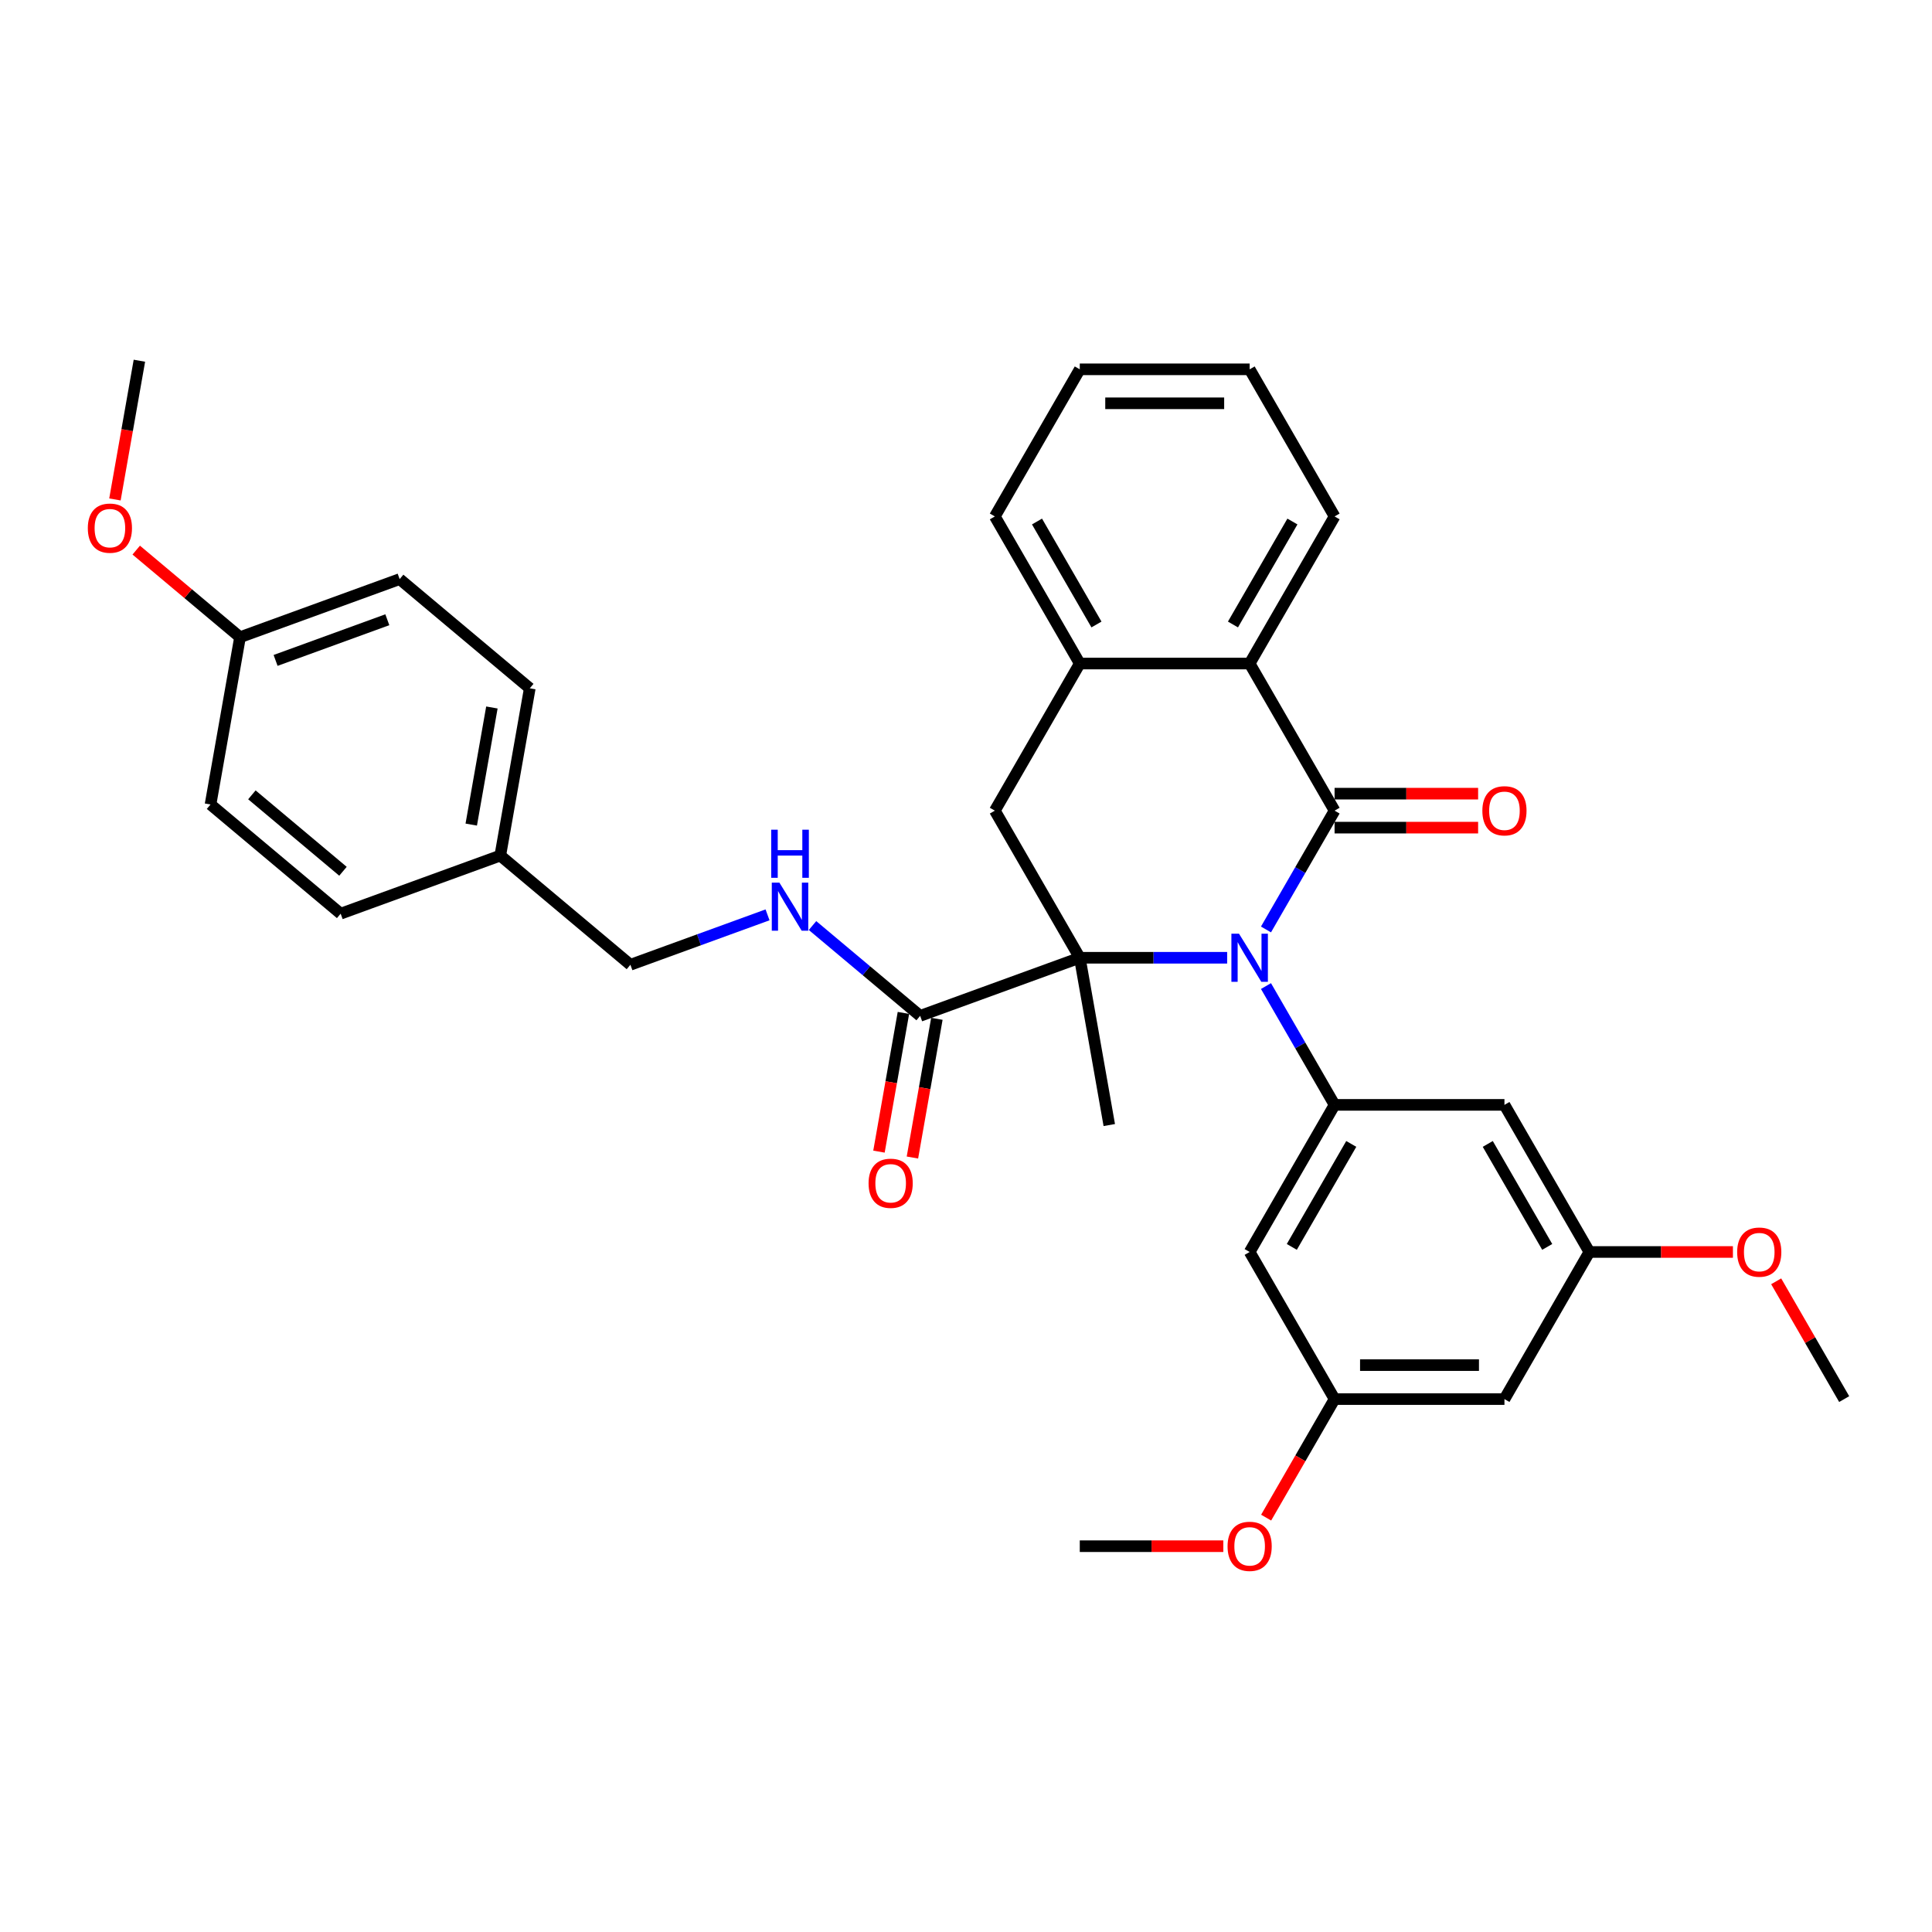 <?xml version='1.0' encoding='iso-8859-1'?>
<svg version='1.1' baseProfile='full'
              xmlns='http://www.w3.org/2000/svg'
                      xmlns:rdkit='http://www.rdkit.org/xml'
                      xmlns:xlink='http://www.w3.org/1999/xlink'
                  xml:space='preserve'
width='1000px' height='1000px' viewBox='0 0 1000 1000'>
<!-- END OF HEADER -->
<rect style='opacity:1.0;fill:#FFFFFF;stroke:none' width='1000' height='1000' x='0' y='0'> </rect>
<path class='bond-0' d='M 655.271,481.088 L 673.024,450.34' style='fill:none;fill-rule:evenodd;stroke:#0000FF;stroke-width:6px;stroke-linecap:butt;stroke-linejoin:miter;stroke-opacity:1' />
<path class='bond-0' d='M 673.024,450.34 L 690.776,419.592' style='fill:none;fill-rule:evenodd;stroke:#000000;stroke-width:6px;stroke-linecap:butt;stroke-linejoin:miter;stroke-opacity:1' />
<path class='bond-1' d='M 635.173,495.736 L 597.032,495.736' style='fill:none;fill-rule:evenodd;stroke:#0000FF;stroke-width:6px;stroke-linecap:butt;stroke-linejoin:miter;stroke-opacity:1' />
<path class='bond-1' d='M 597.032,495.736 L 558.891,495.736' style='fill:none;fill-rule:evenodd;stroke:#000000;stroke-width:6px;stroke-linecap:butt;stroke-linejoin:miter;stroke-opacity:1' />
<path class='bond-2' d='M 655.271,510.384 L 673.024,541.132' style='fill:none;fill-rule:evenodd;stroke:#0000FF;stroke-width:6px;stroke-linecap:butt;stroke-linejoin:miter;stroke-opacity:1' />
<path class='bond-2' d='M 673.024,541.132 L 690.776,571.88' style='fill:none;fill-rule:evenodd;stroke:#000000;stroke-width:6px;stroke-linecap:butt;stroke-linejoin:miter;stroke-opacity:1' />
<path class='bond-3' d='M 690.776,419.592 L 646.814,343.449' style='fill:none;fill-rule:evenodd;stroke:#000000;stroke-width:6px;stroke-linecap:butt;stroke-linejoin:miter;stroke-opacity:1' />
<path class='bond-10' d='M 690.776,428.385 L 727.924,428.385' style='fill:none;fill-rule:evenodd;stroke:#000000;stroke-width:6px;stroke-linecap:butt;stroke-linejoin:miter;stroke-opacity:1' />
<path class='bond-10' d='M 727.924,428.385 L 765.071,428.385' style='fill:none;fill-rule:evenodd;stroke:#FF0000;stroke-width:6px;stroke-linecap:butt;stroke-linejoin:miter;stroke-opacity:1' />
<path class='bond-10' d='M 690.776,410.8 L 727.924,410.8' style='fill:none;fill-rule:evenodd;stroke:#000000;stroke-width:6px;stroke-linecap:butt;stroke-linejoin:miter;stroke-opacity:1' />
<path class='bond-10' d='M 727.924,410.8 L 765.071,410.8' style='fill:none;fill-rule:evenodd;stroke:#FF0000;stroke-width:6px;stroke-linecap:butt;stroke-linejoin:miter;stroke-opacity:1' />
<path class='bond-4' d='M 558.891,495.736 L 514.93,419.592' style='fill:none;fill-rule:evenodd;stroke:#000000;stroke-width:6px;stroke-linecap:butt;stroke-linejoin:miter;stroke-opacity:1' />
<path class='bond-5' d='M 558.891,495.736 L 476.271,525.807' style='fill:none;fill-rule:evenodd;stroke:#000000;stroke-width:6px;stroke-linecap:butt;stroke-linejoin:miter;stroke-opacity:1' />
<path class='bond-15' d='M 558.891,495.736 L 574.159,582.323' style='fill:none;fill-rule:evenodd;stroke:#000000;stroke-width:6px;stroke-linecap:butt;stroke-linejoin:miter;stroke-opacity:1' />
<path class='bond-7' d='M 690.776,571.88 L 646.814,648.023' style='fill:none;fill-rule:evenodd;stroke:#000000;stroke-width:6px;stroke-linecap:butt;stroke-linejoin:miter;stroke-opacity:1' />
<path class='bond-7' d='M 699.41,592.093 L 668.637,645.394' style='fill:none;fill-rule:evenodd;stroke:#000000;stroke-width:6px;stroke-linecap:butt;stroke-linejoin:miter;stroke-opacity:1' />
<path class='bond-8' d='M 690.776,571.88 L 778.699,571.88' style='fill:none;fill-rule:evenodd;stroke:#000000;stroke-width:6px;stroke-linecap:butt;stroke-linejoin:miter;stroke-opacity:1' />
<path class='bond-25' d='M 646.814,343.449 L 690.776,267.305' style='fill:none;fill-rule:evenodd;stroke:#000000;stroke-width:6px;stroke-linecap:butt;stroke-linejoin:miter;stroke-opacity:1' />
<path class='bond-25' d='M 638.18,323.235 L 668.953,269.934' style='fill:none;fill-rule:evenodd;stroke:#000000;stroke-width:6px;stroke-linecap:butt;stroke-linejoin:miter;stroke-opacity:1' />
<path class='bond-33' d='M 646.814,343.449 L 558.891,343.449' style='fill:none;fill-rule:evenodd;stroke:#000000;stroke-width:6px;stroke-linecap:butt;stroke-linejoin:miter;stroke-opacity:1' />
<path class='bond-6' d='M 514.93,419.592 L 558.891,343.449' style='fill:none;fill-rule:evenodd;stroke:#000000;stroke-width:6px;stroke-linecap:butt;stroke-linejoin:miter;stroke-opacity:1' />
<path class='bond-9' d='M 476.271,525.807 L 448.415,502.433' style='fill:none;fill-rule:evenodd;stroke:#000000;stroke-width:6px;stroke-linecap:butt;stroke-linejoin:miter;stroke-opacity:1' />
<path class='bond-9' d='M 448.415,502.433 L 420.558,479.059' style='fill:none;fill-rule:evenodd;stroke:#0000FF;stroke-width:6px;stroke-linecap:butt;stroke-linejoin:miter;stroke-opacity:1' />
<path class='bond-14' d='M 467.612,524.281 L 461.282,560.18' style='fill:none;fill-rule:evenodd;stroke:#000000;stroke-width:6px;stroke-linecap:butt;stroke-linejoin:miter;stroke-opacity:1' />
<path class='bond-14' d='M 461.282,560.18 L 454.952,596.079' style='fill:none;fill-rule:evenodd;stroke:#FF0000;stroke-width:6px;stroke-linecap:butt;stroke-linejoin:miter;stroke-opacity:1' />
<path class='bond-14' d='M 484.929,527.334 L 478.599,563.234' style='fill:none;fill-rule:evenodd;stroke:#000000;stroke-width:6px;stroke-linecap:butt;stroke-linejoin:miter;stroke-opacity:1' />
<path class='bond-14' d='M 478.599,563.234 L 472.269,599.133' style='fill:none;fill-rule:evenodd;stroke:#FF0000;stroke-width:6px;stroke-linecap:butt;stroke-linejoin:miter;stroke-opacity:1' />
<path class='bond-27' d='M 558.891,343.449 L 514.93,267.305' style='fill:none;fill-rule:evenodd;stroke:#000000;stroke-width:6px;stroke-linecap:butt;stroke-linejoin:miter;stroke-opacity:1' />
<path class='bond-27' d='M 567.526,323.235 L 536.753,269.934' style='fill:none;fill-rule:evenodd;stroke:#000000;stroke-width:6px;stroke-linecap:butt;stroke-linejoin:miter;stroke-opacity:1' />
<path class='bond-11' d='M 646.814,648.023 L 690.776,724.167' style='fill:none;fill-rule:evenodd;stroke:#000000;stroke-width:6px;stroke-linecap:butt;stroke-linejoin:miter;stroke-opacity:1' />
<path class='bond-12' d='M 778.699,571.88 L 822.661,648.023' style='fill:none;fill-rule:evenodd;stroke:#000000;stroke-width:6px;stroke-linecap:butt;stroke-linejoin:miter;stroke-opacity:1' />
<path class='bond-12' d='M 770.065,592.093 L 800.838,645.394' style='fill:none;fill-rule:evenodd;stroke:#000000;stroke-width:6px;stroke-linecap:butt;stroke-linejoin:miter;stroke-opacity:1' />
<path class='bond-16' d='M 397.276,473.528 L 361.787,486.446' style='fill:none;fill-rule:evenodd;stroke:#0000FF;stroke-width:6px;stroke-linecap:butt;stroke-linejoin:miter;stroke-opacity:1' />
<path class='bond-16' d='M 361.787,486.446 L 326.297,499.363' style='fill:none;fill-rule:evenodd;stroke:#000000;stroke-width:6px;stroke-linecap:butt;stroke-linejoin:miter;stroke-opacity:1' />
<path class='bond-23' d='M 690.776,724.167 L 673.064,754.844' style='fill:none;fill-rule:evenodd;stroke:#000000;stroke-width:6px;stroke-linecap:butt;stroke-linejoin:miter;stroke-opacity:1' />
<path class='bond-23' d='M 673.064,754.844 L 655.353,785.522' style='fill:none;fill-rule:evenodd;stroke:#FF0000;stroke-width:6px;stroke-linecap:butt;stroke-linejoin:miter;stroke-opacity:1' />
<path class='bond-34' d='M 690.776,724.167 L 778.699,724.167' style='fill:none;fill-rule:evenodd;stroke:#000000;stroke-width:6px;stroke-linecap:butt;stroke-linejoin:miter;stroke-opacity:1' />
<path class='bond-34' d='M 703.964,706.582 L 765.511,706.582' style='fill:none;fill-rule:evenodd;stroke:#000000;stroke-width:6px;stroke-linecap:butt;stroke-linejoin:miter;stroke-opacity:1' />
<path class='bond-13' d='M 822.661,648.023 L 778.699,724.167' style='fill:none;fill-rule:evenodd;stroke:#000000;stroke-width:6px;stroke-linecap:butt;stroke-linejoin:miter;stroke-opacity:1' />
<path class='bond-24' d='M 822.661,648.023 L 859.808,648.023' style='fill:none;fill-rule:evenodd;stroke:#000000;stroke-width:6px;stroke-linecap:butt;stroke-linejoin:miter;stroke-opacity:1' />
<path class='bond-24' d='M 859.808,648.023 L 896.956,648.023' style='fill:none;fill-rule:evenodd;stroke:#FF0000;stroke-width:6px;stroke-linecap:butt;stroke-linejoin:miter;stroke-opacity:1' />
<path class='bond-17' d='M 326.297,499.363 L 258.944,442.847' style='fill:none;fill-rule:evenodd;stroke:#000000;stroke-width:6px;stroke-linecap:butt;stroke-linejoin:miter;stroke-opacity:1' />
<path class='bond-19' d='M 258.944,442.847 L 176.323,472.919' style='fill:none;fill-rule:evenodd;stroke:#000000;stroke-width:6px;stroke-linecap:butt;stroke-linejoin:miter;stroke-opacity:1' />
<path class='bond-20' d='M 258.944,442.847 L 274.211,356.26' style='fill:none;fill-rule:evenodd;stroke:#000000;stroke-width:6px;stroke-linecap:butt;stroke-linejoin:miter;stroke-opacity:1' />
<path class='bond-20' d='M 243.916,426.805 L 254.604,366.194' style='fill:none;fill-rule:evenodd;stroke:#000000;stroke-width:6px;stroke-linecap:butt;stroke-linejoin:miter;stroke-opacity:1' />
<path class='bond-18' d='M 124.238,329.815 L 206.858,299.744' style='fill:none;fill-rule:evenodd;stroke:#000000;stroke-width:6px;stroke-linecap:butt;stroke-linejoin:miter;stroke-opacity:1' />
<path class='bond-18' d='M 142.645,341.829 L 200.48,320.779' style='fill:none;fill-rule:evenodd;stroke:#000000;stroke-width:6px;stroke-linecap:butt;stroke-linejoin:miter;stroke-opacity:1' />
<path class='bond-26' d='M 124.238,329.815 L 97.375,307.275' style='fill:none;fill-rule:evenodd;stroke:#000000;stroke-width:6px;stroke-linecap:butt;stroke-linejoin:miter;stroke-opacity:1' />
<path class='bond-26' d='M 97.375,307.275 L 70.513,284.735' style='fill:none;fill-rule:evenodd;stroke:#FF0000;stroke-width:6px;stroke-linecap:butt;stroke-linejoin:miter;stroke-opacity:1' />
<path class='bond-36' d='M 124.238,329.815 L 108.97,416.403' style='fill:none;fill-rule:evenodd;stroke:#000000;stroke-width:6px;stroke-linecap:butt;stroke-linejoin:miter;stroke-opacity:1' />
<path class='bond-21' d='M 176.323,472.919 L 108.97,416.403' style='fill:none;fill-rule:evenodd;stroke:#000000;stroke-width:6px;stroke-linecap:butt;stroke-linejoin:miter;stroke-opacity:1' />
<path class='bond-21' d='M 177.523,450.971 L 130.376,411.409' style='fill:none;fill-rule:evenodd;stroke:#000000;stroke-width:6px;stroke-linecap:butt;stroke-linejoin:miter;stroke-opacity:1' />
<path class='bond-22' d='M 274.211,356.26 L 206.858,299.744' style='fill:none;fill-rule:evenodd;stroke:#000000;stroke-width:6px;stroke-linecap:butt;stroke-linejoin:miter;stroke-opacity:1' />
<path class='bond-29' d='M 633.186,800.311 L 596.039,800.311' style='fill:none;fill-rule:evenodd;stroke:#FF0000;stroke-width:6px;stroke-linecap:butt;stroke-linejoin:miter;stroke-opacity:1' />
<path class='bond-29' d='M 596.039,800.311 L 558.891,800.311' style='fill:none;fill-rule:evenodd;stroke:#000000;stroke-width:6px;stroke-linecap:butt;stroke-linejoin:miter;stroke-opacity:1' />
<path class='bond-28' d='M 919.345,663.199 L 936.945,693.683' style='fill:none;fill-rule:evenodd;stroke:#FF0000;stroke-width:6px;stroke-linecap:butt;stroke-linejoin:miter;stroke-opacity:1' />
<path class='bond-28' d='M 936.945,693.683 L 954.545,724.167' style='fill:none;fill-rule:evenodd;stroke:#000000;stroke-width:6px;stroke-linecap:butt;stroke-linejoin:miter;stroke-opacity:1' />
<path class='bond-31' d='M 690.776,267.305 L 646.814,191.161' style='fill:none;fill-rule:evenodd;stroke:#000000;stroke-width:6px;stroke-linecap:butt;stroke-linejoin:miter;stroke-opacity:1' />
<path class='bond-30' d='M 59.492,258.511 L 65.822,222.611' style='fill:none;fill-rule:evenodd;stroke:#FF0000;stroke-width:6px;stroke-linecap:butt;stroke-linejoin:miter;stroke-opacity:1' />
<path class='bond-30' d='M 65.822,222.611 L 72.152,186.712' style='fill:none;fill-rule:evenodd;stroke:#000000;stroke-width:6px;stroke-linecap:butt;stroke-linejoin:miter;stroke-opacity:1' />
<path class='bond-32' d='M 514.93,267.305 L 558.891,191.161' style='fill:none;fill-rule:evenodd;stroke:#000000;stroke-width:6px;stroke-linecap:butt;stroke-linejoin:miter;stroke-opacity:1' />
<path class='bond-35' d='M 646.814,191.161 L 558.891,191.161' style='fill:none;fill-rule:evenodd;stroke:#000000;stroke-width:6px;stroke-linecap:butt;stroke-linejoin:miter;stroke-opacity:1' />
<path class='bond-35' d='M 633.626,208.746 L 572.08,208.746' style='fill:none;fill-rule:evenodd;stroke:#000000;stroke-width:6px;stroke-linecap:butt;stroke-linejoin:miter;stroke-opacity:1' />
<path  class='atom-0' d='M 641.31 483.286
L 649.47 496.474
Q 650.279 497.776, 651.58 500.132
Q 652.881 502.488, 652.951 502.629
L 652.951 483.286
L 656.257 483.286
L 656.257 508.186
L 652.846 508.186
L 644.089 493.766
Q 643.069 492.078, 641.979 490.144
Q 640.924 488.21, 640.607 487.612
L 640.607 508.186
L 637.371 508.186
L 637.371 483.286
L 641.31 483.286
' fill='#0000FF'/>
<path  class='atom-10' d='M 403.413 456.842
L 411.573 470.03
Q 412.382 471.331, 413.683 473.688
Q 414.984 476.044, 415.055 476.185
L 415.055 456.842
L 418.36 456.842
L 418.36 481.741
L 414.949 481.741
L 406.192 467.322
Q 405.172 465.634, 404.082 463.7
Q 403.027 461.765, 402.71 461.167
L 402.71 481.741
L 399.475 481.741
L 399.475 456.842
L 403.413 456.842
' fill='#0000FF'/>
<path  class='atom-10' d='M 399.176 429.452
L 402.552 429.452
L 402.552 440.038
L 415.283 440.038
L 415.283 429.452
L 418.659 429.452
L 418.659 454.352
L 415.283 454.352
L 415.283 442.851
L 402.552 442.851
L 402.552 454.352
L 399.176 454.352
L 399.176 429.452
' fill='#0000FF'/>
<path  class='atom-11' d='M 767.269 419.663
Q 767.269 413.684, 770.223 410.343
Q 773.178 407.002, 778.699 407.002
Q 784.221 407.002, 787.175 410.343
Q 790.129 413.684, 790.129 419.663
Q 790.129 425.712, 787.14 429.158
Q 784.15 432.57, 778.699 432.57
Q 773.213 432.57, 770.223 429.158
Q 767.269 425.747, 767.269 419.663
M 778.699 429.756
Q 782.497 429.756, 784.537 427.224
Q 786.612 424.657, 786.612 419.663
Q 786.612 414.774, 784.537 412.312
Q 782.497 409.815, 778.699 409.815
Q 774.901 409.815, 772.826 412.277
Q 770.786 414.739, 770.786 419.663
Q 770.786 424.692, 772.826 427.224
Q 774.901 429.756, 778.699 429.756
' fill='#FF0000'/>
<path  class='atom-15' d='M 449.573 612.465
Q 449.573 606.486, 452.527 603.145
Q 455.481 599.804, 461.003 599.804
Q 466.524 599.804, 469.479 603.145
Q 472.433 606.486, 472.433 612.465
Q 472.433 618.514, 469.443 621.961
Q 466.454 625.372, 461.003 625.372
Q 455.516 625.372, 452.527 621.961
Q 449.573 618.549, 449.573 612.465
M 461.003 622.559
Q 464.801 622.559, 466.841 620.027
Q 468.916 617.459, 468.916 612.465
Q 468.916 607.577, 466.841 605.115
Q 464.801 602.618, 461.003 602.618
Q 457.205 602.618, 455.13 605.08
Q 453.09 607.541, 453.09 612.465
Q 453.09 617.494, 455.13 620.027
Q 457.205 622.559, 461.003 622.559
' fill='#FF0000'/>
<path  class='atom-24' d='M 635.384 800.381
Q 635.384 794.402, 638.339 791.061
Q 641.293 787.72, 646.814 787.72
Q 652.336 787.72, 655.29 791.061
Q 658.244 794.402, 658.244 800.381
Q 658.244 806.43, 655.255 809.877
Q 652.266 813.288, 646.814 813.288
Q 641.328 813.288, 638.339 809.877
Q 635.384 806.465, 635.384 800.381
M 646.814 810.475
Q 650.613 810.475, 652.653 807.942
Q 654.727 805.375, 654.727 800.381
Q 654.727 795.492, 652.653 793.031
Q 650.613 790.534, 646.814 790.534
Q 643.016 790.534, 640.941 792.995
Q 638.901 795.457, 638.901 800.381
Q 638.901 805.41, 640.941 807.942
Q 643.016 810.475, 646.814 810.475
' fill='#FF0000'/>
<path  class='atom-25' d='M 899.154 648.094
Q 899.154 642.115, 902.108 638.774
Q 905.062 635.433, 910.584 635.433
Q 916.105 635.433, 919.06 638.774
Q 922.014 642.115, 922.014 648.094
Q 922.014 654.143, 919.024 657.589
Q 916.035 661.001, 910.584 661.001
Q 905.097 661.001, 902.108 657.589
Q 899.154 654.178, 899.154 648.094
M 910.584 658.187
Q 914.382 658.187, 916.422 655.655
Q 918.497 653.088, 918.497 648.094
Q 918.497 643.205, 916.422 640.743
Q 914.382 638.246, 910.584 638.246
Q 906.786 638.246, 904.711 640.708
Q 902.671 643.17, 902.671 648.094
Q 902.671 653.123, 904.711 655.655
Q 906.786 658.187, 910.584 658.187
' fill='#FF0000'/>
<path  class='atom-27' d='M 45.455 273.37
Q 45.455 267.391, 48.409 264.05
Q 51.363 260.709, 56.885 260.709
Q 62.406 260.709, 65.36 264.05
Q 68.315 267.391, 68.315 273.37
Q 68.315 279.419, 65.325 282.865
Q 62.336 286.277, 56.885 286.277
Q 51.398 286.277, 48.409 282.865
Q 45.455 279.454, 45.455 273.37
M 56.885 283.463
Q 60.683 283.463, 62.723 280.931
Q 64.798 278.364, 64.798 273.37
Q 64.798 268.481, 62.723 266.019
Q 60.683 263.522, 56.885 263.522
Q 53.086 263.522, 51.011 265.984
Q 48.971 268.446, 48.971 273.37
Q 48.971 278.399, 51.011 280.931
Q 53.086 283.463, 56.885 283.463
' fill='#FF0000'/>
</svg>
